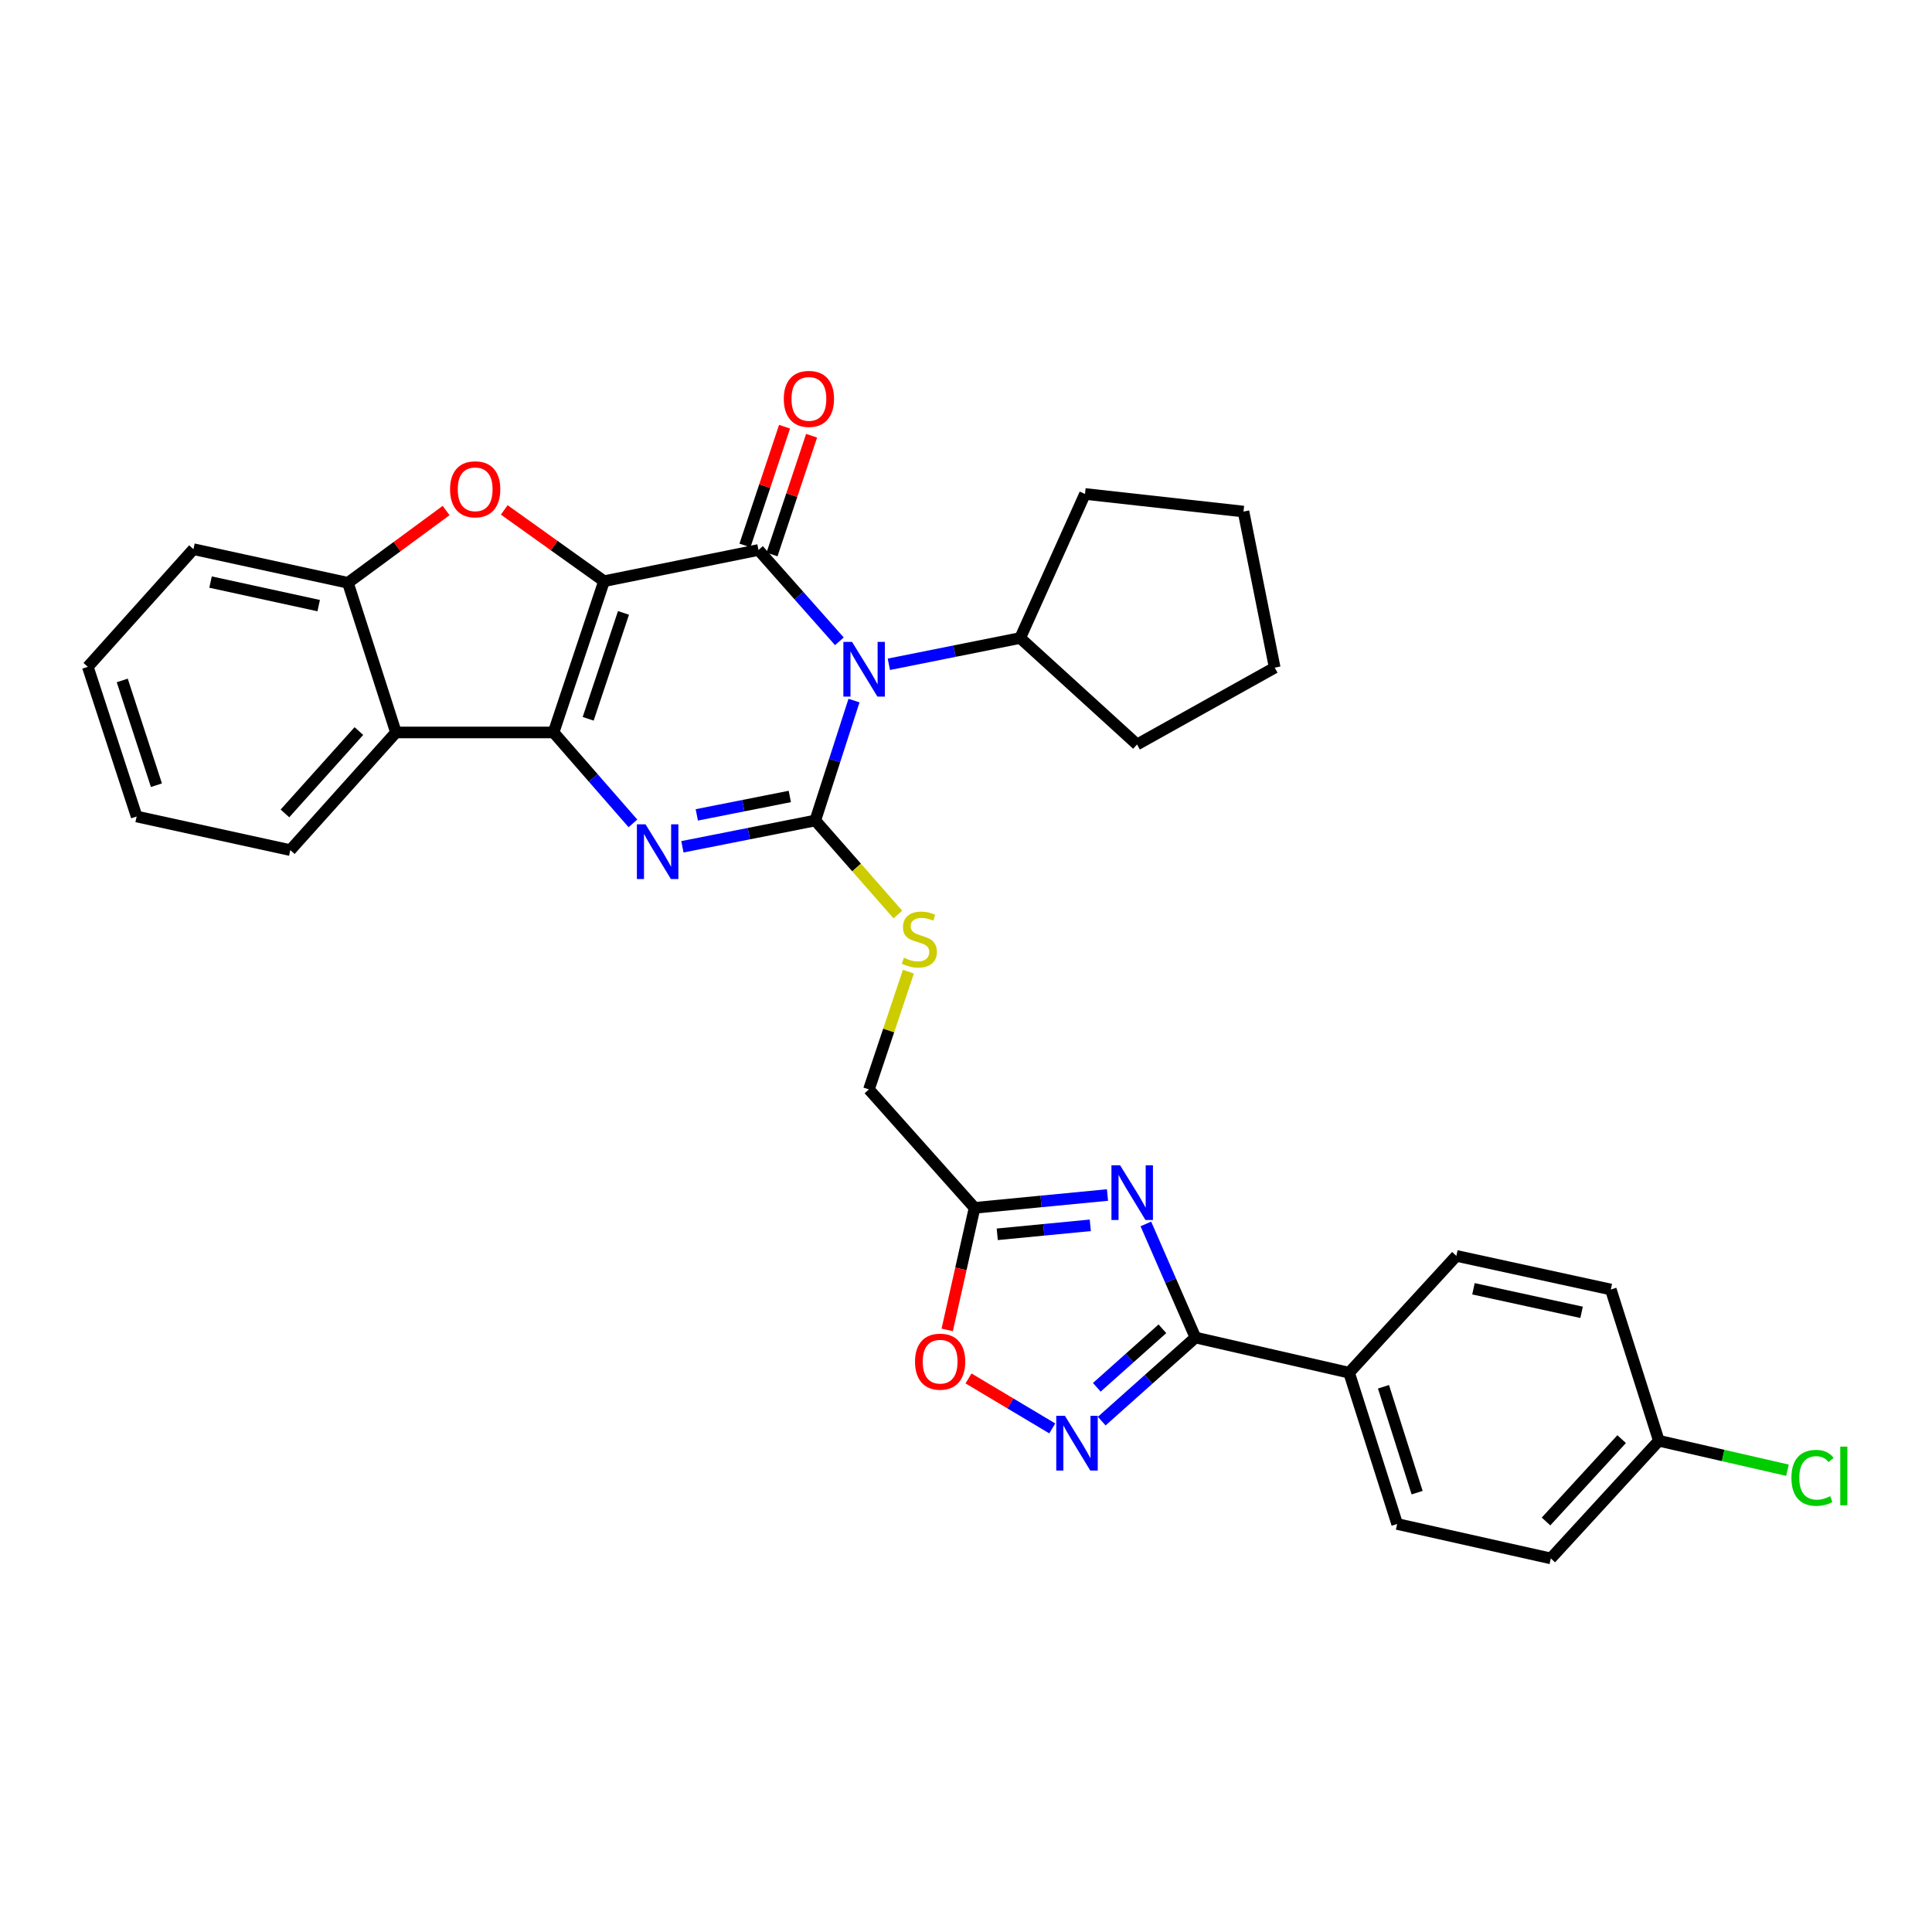 <?xml version='1.0' encoding='iso-8859-1'?>
<svg version='1.1' baseProfile='full'
              xmlns='http://www.w3.org/2000/svg'
                      xmlns:rdkit='http://www.rdkit.org/xml'
                      xmlns:xlink='http://www.w3.org/1999/xlink'
                  xml:space='preserve'
width='1000px' height='1000px' viewBox='0 0 1000 1000'>
<!-- END OF HEADER -->
<rect style='opacity:1.0;fill:#FFFFFF;stroke:none' width='1000' height='1000' x='0' y='0'> </rect>
<path class='bond-0' d='M 312.639,300.821 L 286.526,379.117' style='fill:none;fill-rule:evenodd;stroke:#000000;stroke-width:6px;stroke-linecap:butt;stroke-linejoin:miter;stroke-opacity:1' />
<path class='bond-0' d='M 322.721,317.234 L 304.442,372.042' style='fill:none;fill-rule:evenodd;stroke:#000000;stroke-width:6px;stroke-linecap:butt;stroke-linejoin:miter;stroke-opacity:1' />
<path class='bond-2' d='M 312.639,300.821 L 392.591,284.669' style='fill:none;fill-rule:evenodd;stroke:#000000;stroke-width:6px;stroke-linecap:butt;stroke-linejoin:miter;stroke-opacity:1' />
<path class='bond-5' d='M 312.639,300.821 L 286.819,282.375' style='fill:none;fill-rule:evenodd;stroke:#000000;stroke-width:6px;stroke-linecap:butt;stroke-linejoin:miter;stroke-opacity:1' />
<path class='bond-5' d='M 286.819,282.375 L 261,263.93' style='fill:none;fill-rule:evenodd;stroke:#FF0000;stroke-width:6px;stroke-linecap:butt;stroke-linejoin:miter;stroke-opacity:1' />
<path class='bond-4' d='M 286.526,379.117 L 307.065,402.65' style='fill:none;fill-rule:evenodd;stroke:#000000;stroke-width:6px;stroke-linecap:butt;stroke-linejoin:miter;stroke-opacity:1' />
<path class='bond-4' d='M 307.065,402.65 L 327.603,426.184' style='fill:none;fill-rule:evenodd;stroke:#0000FF;stroke-width:6px;stroke-linecap:butt;stroke-linejoin:miter;stroke-opacity:1' />
<path class='bond-8' d='M 286.526,379.117 L 204.942,379.117' style='fill:none;fill-rule:evenodd;stroke:#000000;stroke-width:6px;stroke-linecap:butt;stroke-linejoin:miter;stroke-opacity:1' />
<path class='bond-1' d='M 434.466,331.944 L 413.529,308.307' style='fill:none;fill-rule:evenodd;stroke:#0000FF;stroke-width:6px;stroke-linecap:butt;stroke-linejoin:miter;stroke-opacity:1' />
<path class='bond-1' d='M 413.529,308.307 L 392.591,284.669' style='fill:none;fill-rule:evenodd;stroke:#000000;stroke-width:6px;stroke-linecap:butt;stroke-linejoin:miter;stroke-opacity:1' />
<path class='bond-3' d='M 442.032,362.613 L 432.012,393.649' style='fill:none;fill-rule:evenodd;stroke:#0000FF;stroke-width:6px;stroke-linecap:butt;stroke-linejoin:miter;stroke-opacity:1' />
<path class='bond-3' d='M 432.012,393.649 L 421.992,424.685' style='fill:none;fill-rule:evenodd;stroke:#000000;stroke-width:6px;stroke-linecap:butt;stroke-linejoin:miter;stroke-opacity:1' />
<path class='bond-16' d='M 460.067,343.836 L 494.054,337.037' style='fill:none;fill-rule:evenodd;stroke:#0000FF;stroke-width:6px;stroke-linecap:butt;stroke-linejoin:miter;stroke-opacity:1' />
<path class='bond-16' d='M 494.054,337.037 L 528.04,330.237' style='fill:none;fill-rule:evenodd;stroke:#000000;stroke-width:6px;stroke-linecap:butt;stroke-linejoin:miter;stroke-opacity:1' />
<path class='bond-14' d='M 399.591,287.003 L 409.836,256.27' style='fill:none;fill-rule:evenodd;stroke:#000000;stroke-width:6px;stroke-linecap:butt;stroke-linejoin:miter;stroke-opacity:1' />
<path class='bond-14' d='M 409.836,256.27 L 420.08,225.537' style='fill:none;fill-rule:evenodd;stroke:#FF0000;stroke-width:6px;stroke-linecap:butt;stroke-linejoin:miter;stroke-opacity:1' />
<path class='bond-14' d='M 385.591,282.336 L 395.836,251.603' style='fill:none;fill-rule:evenodd;stroke:#000000;stroke-width:6px;stroke-linecap:butt;stroke-linejoin:miter;stroke-opacity:1' />
<path class='bond-14' d='M 395.836,251.603 L 406.08,220.871' style='fill:none;fill-rule:evenodd;stroke:#FF0000;stroke-width:6px;stroke-linecap:butt;stroke-linejoin:miter;stroke-opacity:1' />
<path class='bond-13' d='M 421.992,424.685 L 443.364,449.014' style='fill:none;fill-rule:evenodd;stroke:#000000;stroke-width:6px;stroke-linecap:butt;stroke-linejoin:miter;stroke-opacity:1' />
<path class='bond-13' d='M 443.364,449.014 L 464.736,473.343' style='fill:none;fill-rule:evenodd;stroke:#CCCC00;stroke-width:6px;stroke-linecap:butt;stroke-linejoin:miter;stroke-opacity:1' />
<path class='bond-33' d='M 421.992,424.685 L 387.601,431.492' style='fill:none;fill-rule:evenodd;stroke:#000000;stroke-width:6px;stroke-linecap:butt;stroke-linejoin:miter;stroke-opacity:1' />
<path class='bond-33' d='M 387.601,431.492 L 353.211,438.299' style='fill:none;fill-rule:evenodd;stroke:#0000FF;stroke-width:6px;stroke-linecap:butt;stroke-linejoin:miter;stroke-opacity:1' />
<path class='bond-33' d='M 408.809,412.25 L 384.736,417.015' style='fill:none;fill-rule:evenodd;stroke:#000000;stroke-width:6px;stroke-linecap:butt;stroke-linejoin:miter;stroke-opacity:1' />
<path class='bond-33' d='M 384.736,417.015 L 360.662,421.78' style='fill:none;fill-rule:evenodd;stroke:#0000FF;stroke-width:6px;stroke-linecap:butt;stroke-linejoin:miter;stroke-opacity:1' />
<path class='bond-11' d='M 230.907,264.251 L 205.495,282.954' style='fill:none;fill-rule:evenodd;stroke:#FF0000;stroke-width:6px;stroke-linecap:butt;stroke-linejoin:miter;stroke-opacity:1' />
<path class='bond-11' d='M 205.495,282.954 L 180.084,301.657' style='fill:none;fill-rule:evenodd;stroke:#000000;stroke-width:6px;stroke-linecap:butt;stroke-linejoin:miter;stroke-opacity:1' />
<path class='bond-6' d='M 573.232,618.538 L 538.834,621.86' style='fill:none;fill-rule:evenodd;stroke:#0000FF;stroke-width:6px;stroke-linecap:butt;stroke-linejoin:miter;stroke-opacity:1' />
<path class='bond-6' d='M 538.834,621.86 L 504.437,625.182' style='fill:none;fill-rule:evenodd;stroke:#000000;stroke-width:6px;stroke-linecap:butt;stroke-linejoin:miter;stroke-opacity:1' />
<path class='bond-6' d='M 564.331,634.224 L 540.253,636.549' style='fill:none;fill-rule:evenodd;stroke:#0000FF;stroke-width:6px;stroke-linecap:butt;stroke-linejoin:miter;stroke-opacity:1' />
<path class='bond-6' d='M 540.253,636.549 L 516.175,638.874' style='fill:none;fill-rule:evenodd;stroke:#000000;stroke-width:6px;stroke-linecap:butt;stroke-linejoin:miter;stroke-opacity:1' />
<path class='bond-7' d='M 593.095,633.509 L 605.926,662.906' style='fill:none;fill-rule:evenodd;stroke:#0000FF;stroke-width:6px;stroke-linecap:butt;stroke-linejoin:miter;stroke-opacity:1' />
<path class='bond-7' d='M 605.926,662.906 L 618.758,692.304' style='fill:none;fill-rule:evenodd;stroke:#000000;stroke-width:6px;stroke-linecap:butt;stroke-linejoin:miter;stroke-opacity:1' />
<path class='bond-15' d='M 618.758,692.304 L 698.293,710.513' style='fill:none;fill-rule:evenodd;stroke:#000000;stroke-width:6px;stroke-linecap:butt;stroke-linejoin:miter;stroke-opacity:1' />
<path class='bond-36' d='M 618.758,692.304 L 594.504,713.936' style='fill:none;fill-rule:evenodd;stroke:#000000;stroke-width:6px;stroke-linecap:butt;stroke-linejoin:miter;stroke-opacity:1' />
<path class='bond-36' d='M 594.504,713.936 L 570.251,735.569' style='fill:none;fill-rule:evenodd;stroke:#0000FF;stroke-width:6px;stroke-linecap:butt;stroke-linejoin:miter;stroke-opacity:1' />
<path class='bond-36' d='M 601.659,687.78 L 584.681,702.923' style='fill:none;fill-rule:evenodd;stroke:#000000;stroke-width:6px;stroke-linecap:butt;stroke-linejoin:miter;stroke-opacity:1' />
<path class='bond-36' d='M 584.681,702.923 L 567.704,718.066' style='fill:none;fill-rule:evenodd;stroke:#0000FF;stroke-width:6px;stroke-linecap:butt;stroke-linejoin:miter;stroke-opacity:1' />
<path class='bond-24' d='M 204.942,379.117 L 150.265,440.016' style='fill:none;fill-rule:evenodd;stroke:#000000;stroke-width:6px;stroke-linecap:butt;stroke-linejoin:miter;stroke-opacity:1' />
<path class='bond-24' d='M 185.759,378.393 L 147.486,421.023' style='fill:none;fill-rule:evenodd;stroke:#000000;stroke-width:6px;stroke-linecap:butt;stroke-linejoin:miter;stroke-opacity:1' />
<path class='bond-32' d='M 204.942,379.117 L 180.084,301.657' style='fill:none;fill-rule:evenodd;stroke:#000000;stroke-width:6px;stroke-linecap:butt;stroke-linejoin:miter;stroke-opacity:1' />
<path class='bond-9' d='M 544.655,739.343 L 522.979,726.411' style='fill:none;fill-rule:evenodd;stroke:#0000FF;stroke-width:6px;stroke-linecap:butt;stroke-linejoin:miter;stroke-opacity:1' />
<path class='bond-9' d='M 522.979,726.411 L 501.303,713.48' style='fill:none;fill-rule:evenodd;stroke:#FF0000;stroke-width:6px;stroke-linecap:butt;stroke-linejoin:miter;stroke-opacity:1' />
<path class='bond-10' d='M 504.437,625.182 L 449.76,563.881' style='fill:none;fill-rule:evenodd;stroke:#000000;stroke-width:6px;stroke-linecap:butt;stroke-linejoin:miter;stroke-opacity:1' />
<path class='bond-12' d='M 504.437,625.182 L 497.358,656.77' style='fill:none;fill-rule:evenodd;stroke:#000000;stroke-width:6px;stroke-linecap:butt;stroke-linejoin:miter;stroke-opacity:1' />
<path class='bond-12' d='M 497.358,656.77 L 490.279,688.359' style='fill:none;fill-rule:evenodd;stroke:#FF0000;stroke-width:6px;stroke-linecap:butt;stroke-linejoin:miter;stroke-opacity:1' />
<path class='bond-25' d='M 180.084,301.657 L 100.131,284.251' style='fill:none;fill-rule:evenodd;stroke:#000000;stroke-width:6px;stroke-linecap:butt;stroke-linejoin:miter;stroke-opacity:1' />
<path class='bond-25' d='M 164.952,313.466 L 108.985,301.282' style='fill:none;fill-rule:evenodd;stroke:#000000;stroke-width:6px;stroke-linecap:butt;stroke-linejoin:miter;stroke-opacity:1' />
<path class='bond-17' d='M 470.182,502.936 L 459.971,533.408' style='fill:none;fill-rule:evenodd;stroke:#CCCC00;stroke-width:6px;stroke-linecap:butt;stroke-linejoin:miter;stroke-opacity:1' />
<path class='bond-17' d='M 459.971,533.408 L 449.76,563.881' style='fill:none;fill-rule:evenodd;stroke:#000000;stroke-width:6px;stroke-linecap:butt;stroke-linejoin:miter;stroke-opacity:1' />
<path class='bond-18' d='M 698.293,710.513 L 723.167,788.809' style='fill:none;fill-rule:evenodd;stroke:#000000;stroke-width:6px;stroke-linecap:butt;stroke-linejoin:miter;stroke-opacity:1' />
<path class='bond-18' d='M 716.088,717.789 L 733.501,772.597' style='fill:none;fill-rule:evenodd;stroke:#000000;stroke-width:6px;stroke-linecap:butt;stroke-linejoin:miter;stroke-opacity:1' />
<path class='bond-19' d='M 698.293,710.513 L 753.813,650.04' style='fill:none;fill-rule:evenodd;stroke:#000000;stroke-width:6px;stroke-linecap:butt;stroke-linejoin:miter;stroke-opacity:1' />
<path class='bond-26' d='M 528.04,330.237 L 561.589,255.671' style='fill:none;fill-rule:evenodd;stroke:#000000;stroke-width:6px;stroke-linecap:butt;stroke-linejoin:miter;stroke-opacity:1' />
<path class='bond-27' d='M 528.04,330.237 L 588.538,385.34' style='fill:none;fill-rule:evenodd;stroke:#000000;stroke-width:6px;stroke-linecap:butt;stroke-linejoin:miter;stroke-opacity:1' />
<path class='bond-22' d='M 723.167,788.809 L 802.702,806.633' style='fill:none;fill-rule:evenodd;stroke:#000000;stroke-width:6px;stroke-linecap:butt;stroke-linejoin:miter;stroke-opacity:1' />
<path class='bond-21' d='M 753.813,650.04 L 833.758,667.445' style='fill:none;fill-rule:evenodd;stroke:#000000;stroke-width:6px;stroke-linecap:butt;stroke-linejoin:miter;stroke-opacity:1' />
<path class='bond-21' d='M 762.666,667.07 L 818.627,679.254' style='fill:none;fill-rule:evenodd;stroke:#000000;stroke-width:6px;stroke-linecap:butt;stroke-linejoin:miter;stroke-opacity:1' />
<path class='bond-20' d='M 858.616,745.734 L 833.758,667.445' style='fill:none;fill-rule:evenodd;stroke:#000000;stroke-width:6px;stroke-linecap:butt;stroke-linejoin:miter;stroke-opacity:1' />
<path class='bond-23' d='M 858.616,745.734 L 891.903,753.358' style='fill:none;fill-rule:evenodd;stroke:#000000;stroke-width:6px;stroke-linecap:butt;stroke-linejoin:miter;stroke-opacity:1' />
<path class='bond-23' d='M 891.903,753.358 L 925.191,760.983' style='fill:none;fill-rule:evenodd;stroke:#00CC00;stroke-width:6px;stroke-linecap:butt;stroke-linejoin:miter;stroke-opacity:1' />
<path class='bond-37' d='M 858.616,745.734 L 802.702,806.633' style='fill:none;fill-rule:evenodd;stroke:#000000;stroke-width:6px;stroke-linecap:butt;stroke-linejoin:miter;stroke-opacity:1' />
<path class='bond-37' d='M 839.358,744.888 L 800.218,787.517' style='fill:none;fill-rule:evenodd;stroke:#000000;stroke-width:6px;stroke-linecap:butt;stroke-linejoin:miter;stroke-opacity:1' />
<path class='bond-28' d='M 150.265,440.016 L 70.731,422.619' style='fill:none;fill-rule:evenodd;stroke:#000000;stroke-width:6px;stroke-linecap:butt;stroke-linejoin:miter;stroke-opacity:1' />
<path class='bond-29' d='M 100.131,284.251 L 45.455,345.15' style='fill:none;fill-rule:evenodd;stroke:#000000;stroke-width:6px;stroke-linecap:butt;stroke-linejoin:miter;stroke-opacity:1' />
<path class='bond-31' d='M 561.589,255.671 L 643.632,264.78' style='fill:none;fill-rule:evenodd;stroke:#000000;stroke-width:6px;stroke-linecap:butt;stroke-linejoin:miter;stroke-opacity:1' />
<path class='bond-30' d='M 588.538,385.34 L 659.784,345.569' style='fill:none;fill-rule:evenodd;stroke:#000000;stroke-width:6px;stroke-linecap:butt;stroke-linejoin:miter;stroke-opacity:1' />
<path class='bond-34' d='M 70.731,422.619 L 45.455,345.15' style='fill:none;fill-rule:evenodd;stroke:#000000;stroke-width:6px;stroke-linecap:butt;stroke-linejoin:miter;stroke-opacity:1' />
<path class='bond-34' d='M 80.969,406.421 L 63.276,352.193' style='fill:none;fill-rule:evenodd;stroke:#000000;stroke-width:6px;stroke-linecap:butt;stroke-linejoin:miter;stroke-opacity:1' />
<path class='bond-35' d='M 659.784,345.569 L 643.632,264.78' style='fill:none;fill-rule:evenodd;stroke:#000000;stroke-width:6px;stroke-linecap:butt;stroke-linejoin:miter;stroke-opacity:1' />
<path  class='atom-2' d='M 441.008 332.237
L 450.288 347.237
Q 451.208 348.717, 452.688 351.397
Q 454.168 354.077, 454.248 354.237
L 454.248 332.237
L 458.008 332.237
L 458.008 360.557
L 454.128 360.557
L 444.168 344.157
Q 443.008 342.237, 441.768 340.037
Q 440.568 337.837, 440.208 337.157
L 440.208 360.557
L 436.528 360.557
L 436.528 332.237
L 441.008 332.237
' fill='#0000FF'/>
<path  class='atom-5' d='M 334.131 426.676
L 343.411 441.676
Q 344.331 443.156, 345.811 445.836
Q 347.291 448.516, 347.371 448.676
L 347.371 426.676
L 351.131 426.676
L 351.131 454.996
L 347.251 454.996
L 337.291 438.596
Q 336.131 436.676, 334.891 434.476
Q 333.691 432.276, 333.331 431.596
L 333.331 454.996
L 329.651 454.996
L 329.651 426.676
L 334.131 426.676
' fill='#0000FF'/>
<path  class='atom-6' d='M 232.951 253.259
Q 232.951 246.459, 236.311 242.659
Q 239.671 238.859, 245.951 238.859
Q 252.231 238.859, 255.591 242.659
Q 258.951 246.459, 258.951 253.259
Q 258.951 260.139, 255.551 264.059
Q 252.151 267.939, 245.951 267.939
Q 239.711 267.939, 236.311 264.059
Q 232.951 260.179, 232.951 253.259
M 245.951 264.739
Q 250.271 264.739, 252.591 261.859
Q 254.951 258.939, 254.951 253.259
Q 254.951 247.699, 252.591 244.899
Q 250.271 242.059, 245.951 242.059
Q 241.631 242.059, 239.271 244.859
Q 236.951 247.659, 236.951 253.259
Q 236.951 258.979, 239.271 261.859
Q 241.631 264.739, 245.951 264.739
' fill='#FF0000'/>
<path  class='atom-7' d='M 579.761 603.143
L 589.041 618.143
Q 589.961 619.623, 591.441 622.303
Q 592.921 624.983, 593.001 625.143
L 593.001 603.143
L 596.761 603.143
L 596.761 631.463
L 592.881 631.463
L 582.921 615.063
Q 581.761 613.143, 580.521 610.943
Q 579.321 608.743, 578.961 608.063
L 578.961 631.463
L 575.281 631.463
L 575.281 603.143
L 579.761 603.143
' fill='#0000FF'/>
<path  class='atom-10' d='M 551.197 732.82
L 560.477 747.82
Q 561.397 749.3, 562.877 751.98
Q 564.357 754.66, 564.437 754.82
L 564.437 732.82
L 568.197 732.82
L 568.197 761.14
L 564.317 761.14
L 554.357 744.74
Q 553.197 742.82, 551.957 740.62
Q 550.757 738.42, 550.397 737.74
L 550.397 761.14
L 546.717 761.14
L 546.717 732.82
L 551.197 732.82
' fill='#0000FF'/>
<path  class='atom-13' d='M 473.613 704.796
Q 473.613 697.996, 476.973 694.196
Q 480.333 690.396, 486.613 690.396
Q 492.893 690.396, 496.253 694.196
Q 499.613 697.996, 499.613 704.796
Q 499.613 711.676, 496.213 715.596
Q 492.813 719.476, 486.613 719.476
Q 480.373 719.476, 476.973 715.596
Q 473.613 711.716, 473.613 704.796
M 486.613 716.276
Q 490.933 716.276, 493.253 713.396
Q 495.613 710.476, 495.613 704.796
Q 495.613 699.236, 493.253 696.436
Q 490.933 693.596, 486.613 693.596
Q 482.293 693.596, 479.933 696.396
Q 477.613 699.196, 477.613 704.796
Q 477.613 710.516, 479.933 713.396
Q 482.293 716.276, 486.613 716.276
' fill='#FF0000'/>
<path  class='atom-14' d='M 467.856 495.722
Q 468.176 495.842, 469.496 496.402
Q 470.816 496.962, 472.256 497.322
Q 473.736 497.642, 475.176 497.642
Q 477.856 497.642, 479.416 496.362
Q 480.976 495.042, 480.976 492.762
Q 480.976 491.202, 480.176 490.242
Q 479.416 489.282, 478.216 488.762
Q 477.016 488.242, 475.016 487.642
Q 472.496 486.882, 470.976 486.162
Q 469.496 485.442, 468.416 483.922
Q 467.376 482.402, 467.376 479.842
Q 467.376 476.282, 469.776 474.082
Q 472.216 471.882, 477.016 471.882
Q 480.296 471.882, 484.016 473.442
L 483.096 476.522
Q 479.696 475.122, 477.136 475.122
Q 474.376 475.122, 472.856 476.282
Q 471.336 477.402, 471.376 479.362
Q 471.376 480.882, 472.136 481.802
Q 472.936 482.722, 474.056 483.242
Q 475.216 483.762, 477.136 484.362
Q 479.696 485.162, 481.216 485.962
Q 482.736 486.762, 483.816 488.402
Q 484.936 490.002, 484.936 492.762
Q 484.936 496.682, 482.296 498.802
Q 479.696 500.882, 475.336 500.882
Q 472.816 500.882, 470.896 500.322
Q 469.016 499.802, 466.776 498.882
L 467.856 495.722
' fill='#CCCC00'/>
<path  class='atom-15' d='M 405.688 206.461
Q 405.688 199.661, 409.048 195.861
Q 412.408 192.061, 418.688 192.061
Q 424.968 192.061, 428.328 195.861
Q 431.688 199.661, 431.688 206.461
Q 431.688 213.341, 428.288 217.261
Q 424.888 221.141, 418.688 221.141
Q 412.448 221.141, 409.048 217.261
Q 405.688 213.381, 405.688 206.461
M 418.688 217.941
Q 423.008 217.941, 425.328 215.061
Q 427.688 212.141, 427.688 206.461
Q 427.688 200.901, 425.328 198.101
Q 423.008 195.261, 418.688 195.261
Q 414.368 195.261, 412.008 198.061
Q 409.688 200.861, 409.688 206.461
Q 409.688 212.181, 412.008 215.061
Q 414.368 217.941, 418.688 217.941
' fill='#FF0000'/>
<path  class='atom-24' d='M 927.231 764.931
Q 927.231 757.891, 930.511 754.211
Q 933.831 750.491, 940.111 750.491
Q 945.951 750.491, 949.071 754.611
L 946.431 756.771
Q 944.151 753.771, 940.111 753.771
Q 935.831 753.771, 933.551 756.651
Q 931.311 759.491, 931.311 764.931
Q 931.311 770.531, 933.631 773.411
Q 935.991 776.291, 940.551 776.291
Q 943.671 776.291, 947.311 774.411
L 948.431 777.411
Q 946.951 778.371, 944.711 778.931
Q 942.471 779.491, 939.991 779.491
Q 933.831 779.491, 930.511 775.731
Q 927.231 771.971, 927.231 764.931
' fill='#00CC00'/>
<path  class='atom-24' d='M 952.511 748.771
L 956.191 748.771
L 956.191 779.131
L 952.511 779.131
L 952.511 748.771
' fill='#00CC00'/>
</svg>
